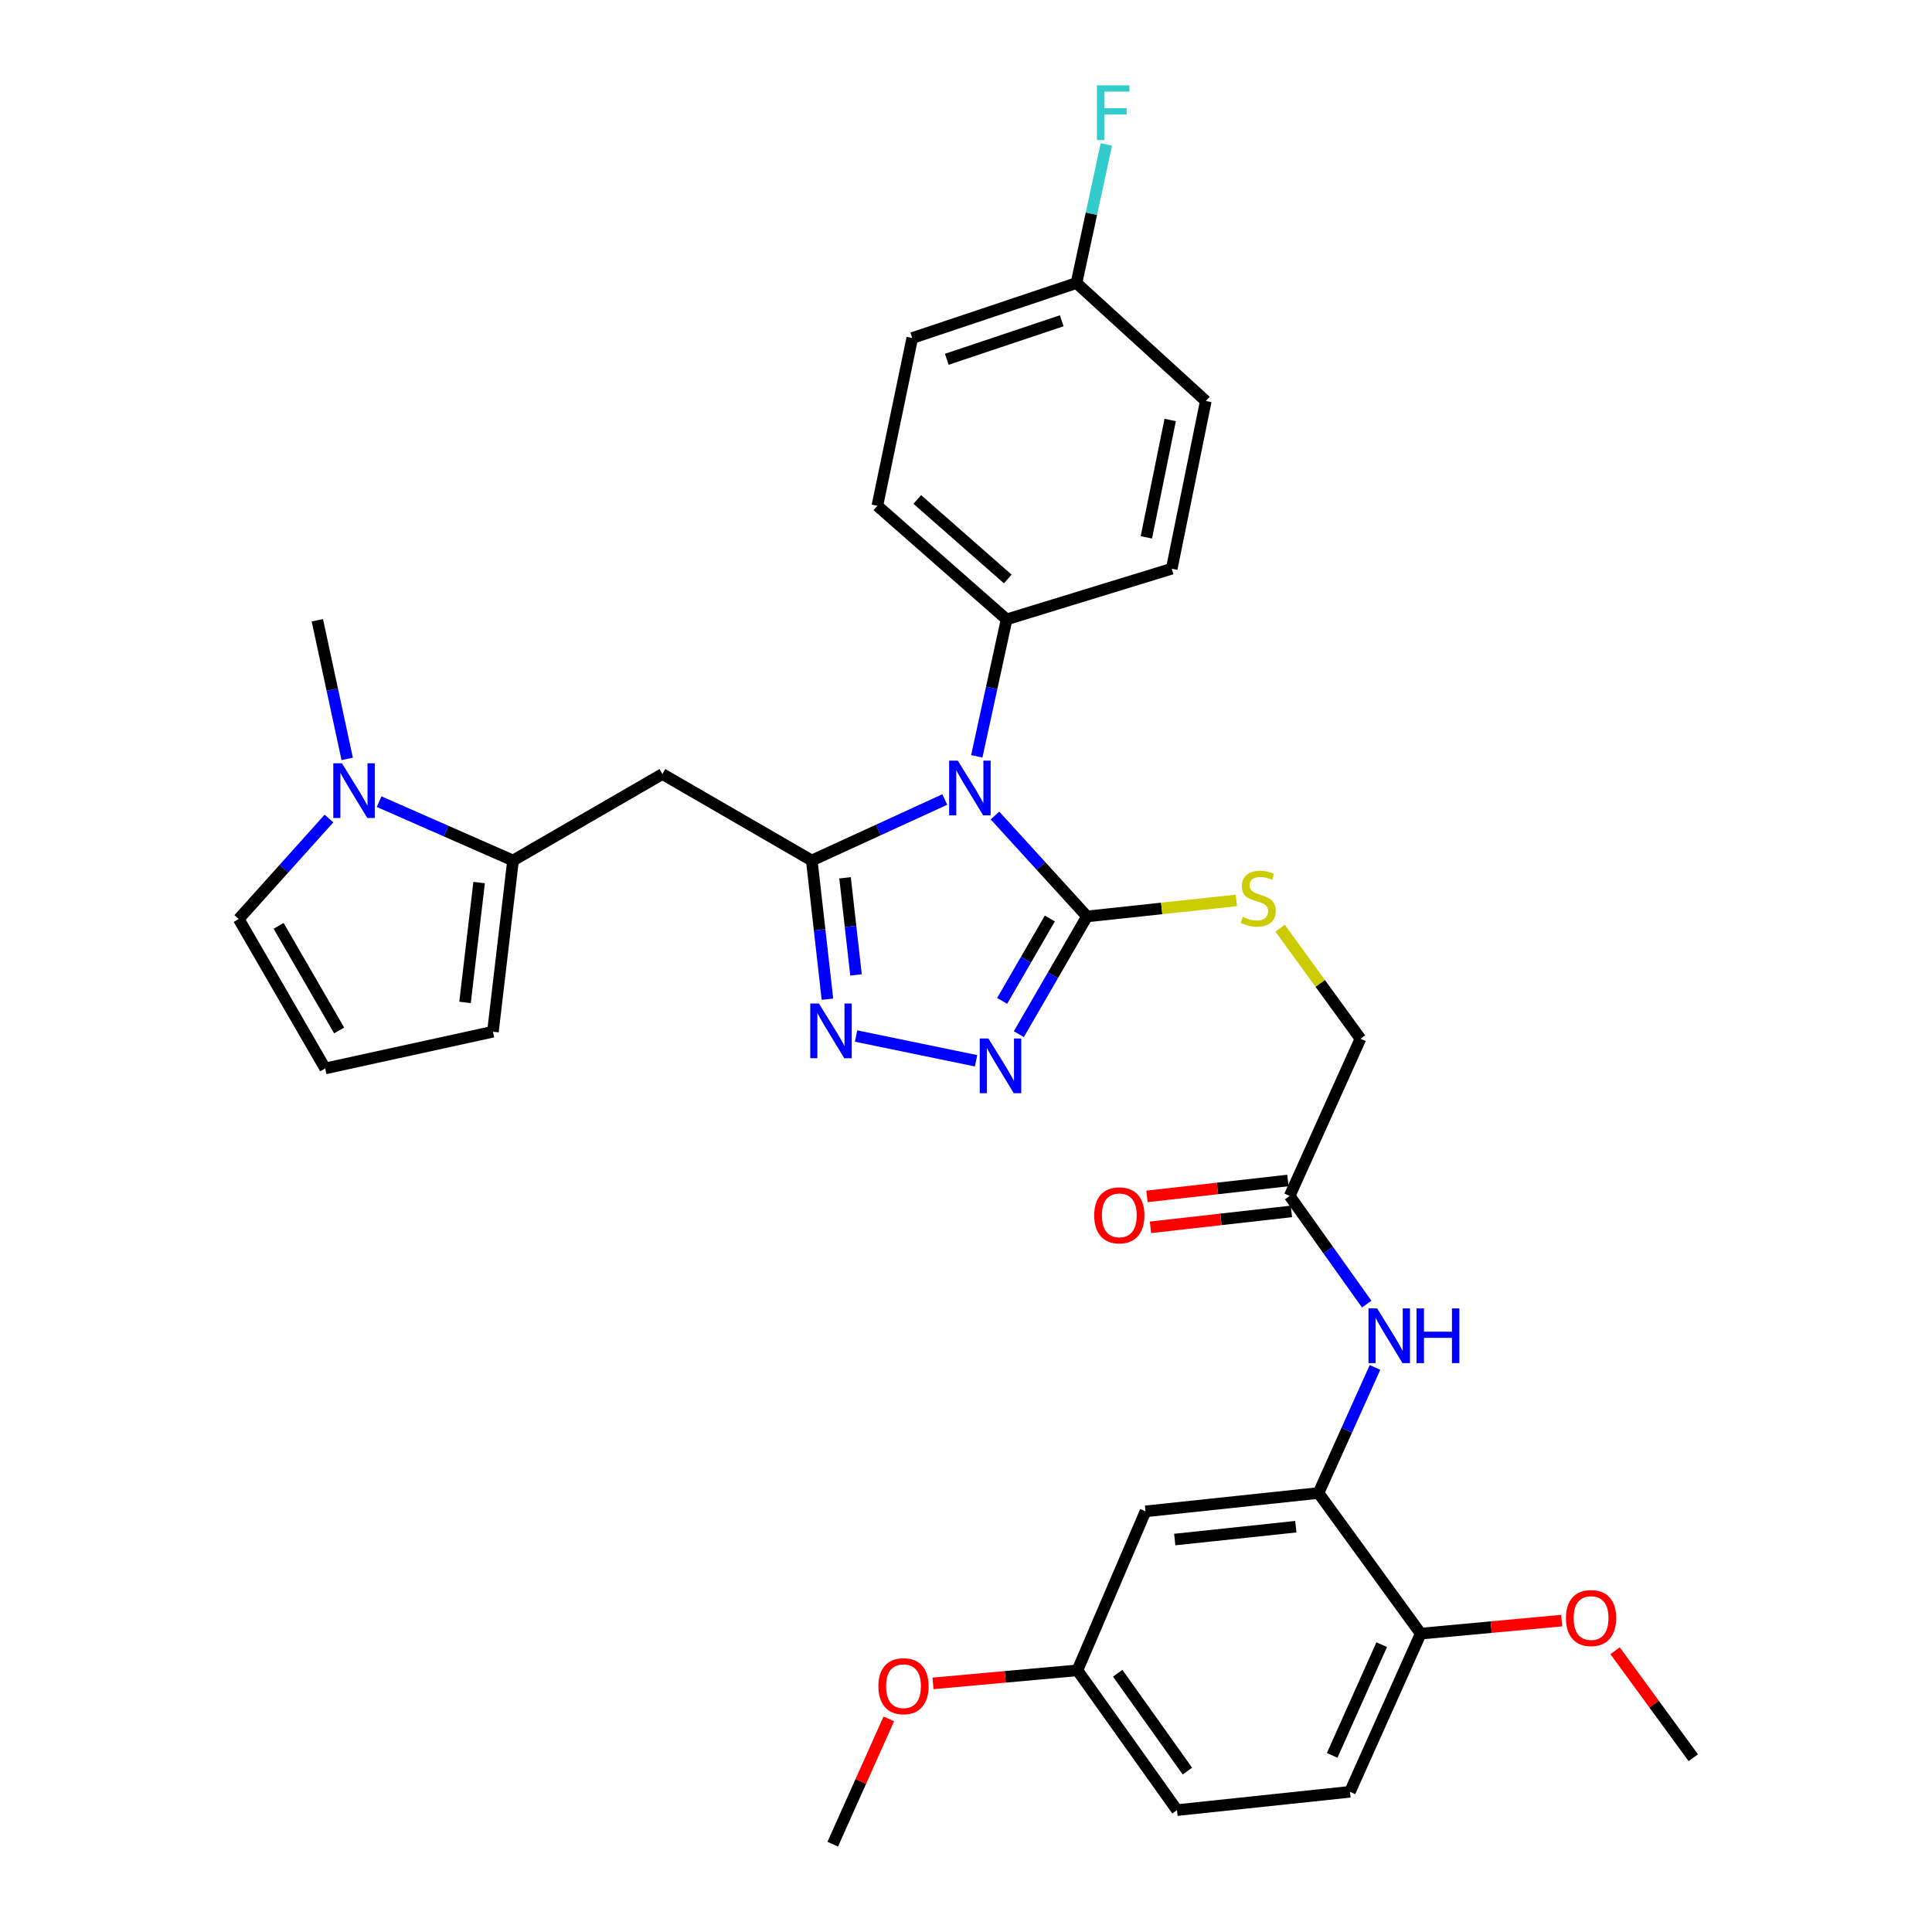 <?xml version='1.0' encoding='iso-8859-1'?>
<svg version='1.1' baseProfile='full'
              xmlns='http://www.w3.org/2000/svg'
                      xmlns:rdkit='http://www.rdkit.org/xml'
                      xmlns:xlink='http://www.w3.org/1999/xlink'
                  xml:space='preserve'
width='1000px' height='1000px' viewBox='0 0 1000 1000'>
<!-- END OF HEADER -->
<rect style='opacity:1.0;fill:#FFFFFF;stroke:none' width='1000' height='1000' x='0' y='0'> </rect>
<path class='bond-0' d='M 489.022,413.819 L 454.6,429.606' style='fill:none;fill-rule:evenodd;stroke:#0000FF;stroke-width:6px;stroke-linecap:butt;stroke-linejoin:miter;stroke-opacity:1' />
<path class='bond-0' d='M 454.6,429.606 L 420.178,445.392' style='fill:none;fill-rule:evenodd;stroke:#000000;stroke-width:6px;stroke-linecap:butt;stroke-linejoin:miter;stroke-opacity:1' />
<path class='bond-1' d='M 515.002,422.108 L 538.814,448.226' style='fill:none;fill-rule:evenodd;stroke:#0000FF;stroke-width:6px;stroke-linecap:butt;stroke-linejoin:miter;stroke-opacity:1' />
<path class='bond-1' d='M 538.814,448.226 L 562.626,474.343' style='fill:none;fill-rule:evenodd;stroke:#000000;stroke-width:6px;stroke-linecap:butt;stroke-linejoin:miter;stroke-opacity:1' />
<path class='bond-9' d='M 505.583,391.468 L 513.299,356.032' style='fill:none;fill-rule:evenodd;stroke:#0000FF;stroke-width:6px;stroke-linecap:butt;stroke-linejoin:miter;stroke-opacity:1' />
<path class='bond-9' d='M 513.299,356.032 L 521.016,320.595' style='fill:none;fill-rule:evenodd;stroke:#000000;stroke-width:6px;stroke-linecap:butt;stroke-linejoin:miter;stroke-opacity:1' />
<path class='bond-2' d='M 420.178,445.392 L 424.228,481.292' style='fill:none;fill-rule:evenodd;stroke:#000000;stroke-width:6px;stroke-linecap:butt;stroke-linejoin:miter;stroke-opacity:1' />
<path class='bond-2' d='M 424.228,481.292 L 428.279,517.192' style='fill:none;fill-rule:evenodd;stroke:#0000FF;stroke-width:6px;stroke-linecap:butt;stroke-linejoin:miter;stroke-opacity:1' />
<path class='bond-2' d='M 437.396,454.357 L 440.231,479.487' style='fill:none;fill-rule:evenodd;stroke:#000000;stroke-width:6px;stroke-linecap:butt;stroke-linejoin:miter;stroke-opacity:1' />
<path class='bond-2' d='M 440.231,479.487 L 443.066,504.616' style='fill:none;fill-rule:evenodd;stroke:#0000FF;stroke-width:6px;stroke-linecap:butt;stroke-linejoin:miter;stroke-opacity:1' />
<path class='bond-4' d='M 420.178,445.392 L 342.87,400.641' style='fill:none;fill-rule:evenodd;stroke:#000000;stroke-width:6px;stroke-linecap:butt;stroke-linejoin:miter;stroke-opacity:1' />
<path class='bond-3' d='M 562.626,474.343 L 544.988,504.81' style='fill:none;fill-rule:evenodd;stroke:#000000;stroke-width:6px;stroke-linecap:butt;stroke-linejoin:miter;stroke-opacity:1' />
<path class='bond-3' d='M 544.988,504.81 L 527.349,535.276' style='fill:none;fill-rule:evenodd;stroke:#0000FF;stroke-width:6px;stroke-linecap:butt;stroke-linejoin:miter;stroke-opacity:1' />
<path class='bond-3' d='M 543.398,475.414 L 531.051,496.741' style='fill:none;fill-rule:evenodd;stroke:#000000;stroke-width:6px;stroke-linecap:butt;stroke-linejoin:miter;stroke-opacity:1' />
<path class='bond-3' d='M 531.051,496.741 L 518.704,518.067' style='fill:none;fill-rule:evenodd;stroke:#0000FF;stroke-width:6px;stroke-linecap:butt;stroke-linejoin:miter;stroke-opacity:1' />
<path class='bond-10' d='M 562.626,474.343 L 601.285,470.199' style='fill:none;fill-rule:evenodd;stroke:#000000;stroke-width:6px;stroke-linecap:butt;stroke-linejoin:miter;stroke-opacity:1' />
<path class='bond-10' d='M 601.285,470.199 L 639.944,466.055' style='fill:none;fill-rule:evenodd;stroke:#CCCC00;stroke-width:6px;stroke-linecap:butt;stroke-linejoin:miter;stroke-opacity:1' />
<path class='bond-33' d='M 443.106,536.248 L 505.209,549.06' style='fill:none;fill-rule:evenodd;stroke:#0000FF;stroke-width:6px;stroke-linecap:butt;stroke-linejoin:miter;stroke-opacity:1' />
<path class='bond-5' d='M 342.87,400.641 L 265.544,445.392' style='fill:none;fill-rule:evenodd;stroke:#000000;stroke-width:6px;stroke-linecap:butt;stroke-linejoin:miter;stroke-opacity:1' />
<path class='bond-6' d='M 265.544,445.392 L 230.888,430.161' style='fill:none;fill-rule:evenodd;stroke:#000000;stroke-width:6px;stroke-linecap:butt;stroke-linejoin:miter;stroke-opacity:1' />
<path class='bond-6' d='M 230.888,430.161 L 196.232,414.929' style='fill:none;fill-rule:evenodd;stroke:#0000FF;stroke-width:6px;stroke-linecap:butt;stroke-linejoin:miter;stroke-opacity:1' />
<path class='bond-14' d='M 265.544,445.392 L 255.139,534.018' style='fill:none;fill-rule:evenodd;stroke:#000000;stroke-width:6px;stroke-linecap:butt;stroke-linejoin:miter;stroke-opacity:1' />
<path class='bond-14' d='M 247.99,456.808 L 240.706,518.846' style='fill:none;fill-rule:evenodd;stroke:#000000;stroke-width:6px;stroke-linecap:butt;stroke-linejoin:miter;stroke-opacity:1' />
<path class='bond-13' d='M 170.271,423.668 L 146.916,449.677' style='fill:none;fill-rule:evenodd;stroke:#0000FF;stroke-width:6px;stroke-linecap:butt;stroke-linejoin:miter;stroke-opacity:1' />
<path class='bond-13' d='M 146.916,449.677 L 123.561,475.685' style='fill:none;fill-rule:evenodd;stroke:#000000;stroke-width:6px;stroke-linecap:butt;stroke-linejoin:miter;stroke-opacity:1' />
<path class='bond-29' d='M 179.708,392.806 L 171.979,356.924' style='fill:none;fill-rule:evenodd;stroke:#0000FF;stroke-width:6px;stroke-linecap:butt;stroke-linejoin:miter;stroke-opacity:1' />
<path class='bond-29' d='M 171.979,356.924 L 164.25,321.043' style='fill:none;fill-rule:evenodd;stroke:#000000;stroke-width:6px;stroke-linecap:butt;stroke-linejoin:miter;stroke-opacity:1' />
<path class='bond-7' d='M 682.449,772.777 L 697.071,740.278' style='fill:none;fill-rule:evenodd;stroke:#000000;stroke-width:6px;stroke-linecap:butt;stroke-linejoin:miter;stroke-opacity:1' />
<path class='bond-7' d='M 697.071,740.278 L 711.693,707.78' style='fill:none;fill-rule:evenodd;stroke:#0000FF;stroke-width:6px;stroke-linecap:butt;stroke-linejoin:miter;stroke-opacity:1' />
<path class='bond-12' d='M 682.449,772.777 L 592.911,782.278' style='fill:none;fill-rule:evenodd;stroke:#000000;stroke-width:6px;stroke-linecap:butt;stroke-linejoin:miter;stroke-opacity:1' />
<path class='bond-12' d='M 670.717,790.216 L 608.041,796.867' style='fill:none;fill-rule:evenodd;stroke:#000000;stroke-width:6px;stroke-linecap:butt;stroke-linejoin:miter;stroke-opacity:1' />
<path class='bond-16' d='M 682.449,772.777 L 735.359,845.566' style='fill:none;fill-rule:evenodd;stroke:#000000;stroke-width:6px;stroke-linecap:butt;stroke-linejoin:miter;stroke-opacity:1' />
<path class='bond-8' d='M 707.401,675.008 L 687.463,647.014' style='fill:none;fill-rule:evenodd;stroke:#0000FF;stroke-width:6px;stroke-linecap:butt;stroke-linejoin:miter;stroke-opacity:1' />
<path class='bond-8' d='M 687.463,647.014 L 667.526,619.02' style='fill:none;fill-rule:evenodd;stroke:#000000;stroke-width:6px;stroke-linecap:butt;stroke-linejoin:miter;stroke-opacity:1' />
<path class='bond-19' d='M 521.016,320.595 L 454.113,261.798' style='fill:none;fill-rule:evenodd;stroke:#000000;stroke-width:6px;stroke-linecap:butt;stroke-linejoin:miter;stroke-opacity:1' />
<path class='bond-19' d='M 521.611,299.68 L 474.779,258.521' style='fill:none;fill-rule:evenodd;stroke:#000000;stroke-width:6px;stroke-linecap:butt;stroke-linejoin:miter;stroke-opacity:1' />
<path class='bond-20' d='M 521.016,320.595 L 606.492,294.364' style='fill:none;fill-rule:evenodd;stroke:#000000;stroke-width:6px;stroke-linecap:butt;stroke-linejoin:miter;stroke-opacity:1' />
<path class='bond-18' d='M 662.582,480.431 L 683.377,509.04' style='fill:none;fill-rule:evenodd;stroke:#CCCC00;stroke-width:6px;stroke-linecap:butt;stroke-linejoin:miter;stroke-opacity:1' />
<path class='bond-18' d='M 683.377,509.04 L 704.171,537.65' style='fill:none;fill-rule:evenodd;stroke:#000000;stroke-width:6px;stroke-linecap:butt;stroke-linejoin:miter;stroke-opacity:1' />
<path class='bond-11' d='M 667.526,619.02 L 704.171,537.65' style='fill:none;fill-rule:evenodd;stroke:#000000;stroke-width:6px;stroke-linecap:butt;stroke-linejoin:miter;stroke-opacity:1' />
<path class='bond-17' d='M 666.622,611.018 L 630.147,615.138' style='fill:none;fill-rule:evenodd;stroke:#000000;stroke-width:6px;stroke-linecap:butt;stroke-linejoin:miter;stroke-opacity:1' />
<path class='bond-17' d='M 630.147,615.138 L 593.671,619.257' style='fill:none;fill-rule:evenodd;stroke:#FF0000;stroke-width:6px;stroke-linecap:butt;stroke-linejoin:miter;stroke-opacity:1' />
<path class='bond-17' d='M 668.429,627.021 L 631.954,631.14' style='fill:none;fill-rule:evenodd;stroke:#000000;stroke-width:6px;stroke-linecap:butt;stroke-linejoin:miter;stroke-opacity:1' />
<path class='bond-17' d='M 631.954,631.14 L 595.479,635.26' style='fill:none;fill-rule:evenodd;stroke:#FF0000;stroke-width:6px;stroke-linecap:butt;stroke-linejoin:miter;stroke-opacity:1' />
<path class='bond-22' d='M 592.911,782.278 L 557.67,864.56' style='fill:none;fill-rule:evenodd;stroke:#000000;stroke-width:6px;stroke-linecap:butt;stroke-linejoin:miter;stroke-opacity:1' />
<path class='bond-35' d='M 123.561,475.685 L 168.312,553.02' style='fill:none;fill-rule:evenodd;stroke:#000000;stroke-width:6px;stroke-linecap:butt;stroke-linejoin:miter;stroke-opacity:1' />
<path class='bond-35' d='M 144.212,479.22 L 175.538,533.354' style='fill:none;fill-rule:evenodd;stroke:#000000;stroke-width:6px;stroke-linecap:butt;stroke-linejoin:miter;stroke-opacity:1' />
<path class='bond-15' d='M 255.139,534.018 L 168.312,553.02' style='fill:none;fill-rule:evenodd;stroke:#000000;stroke-width:6px;stroke-linecap:butt;stroke-linejoin:miter;stroke-opacity:1' />
<path class='bond-21' d='M 735.359,845.566 L 698.741,927.437' style='fill:none;fill-rule:evenodd;stroke:#000000;stroke-width:6px;stroke-linecap:butt;stroke-linejoin:miter;stroke-opacity:1' />
<path class='bond-21' d='M 715.166,851.272 L 689.533,908.581' style='fill:none;fill-rule:evenodd;stroke:#000000;stroke-width:6px;stroke-linecap:butt;stroke-linejoin:miter;stroke-opacity:1' />
<path class='bond-28' d='M 735.359,845.566 L 771.841,842.194' style='fill:none;fill-rule:evenodd;stroke:#000000;stroke-width:6px;stroke-linecap:butt;stroke-linejoin:miter;stroke-opacity:1' />
<path class='bond-28' d='M 771.841,842.194 L 808.323,838.822' style='fill:none;fill-rule:evenodd;stroke:#FF0000;stroke-width:6px;stroke-linecap:butt;stroke-linejoin:miter;stroke-opacity:1' />
<path class='bond-25' d='M 454.113,261.798 L 472.185,174.971' style='fill:none;fill-rule:evenodd;stroke:#000000;stroke-width:6px;stroke-linecap:butt;stroke-linejoin:miter;stroke-opacity:1' />
<path class='bond-26' d='M 606.492,294.364 L 624.117,207.564' style='fill:none;fill-rule:evenodd;stroke:#000000;stroke-width:6px;stroke-linecap:butt;stroke-linejoin:miter;stroke-opacity:1' />
<path class='bond-26' d='M 593.354,278.139 L 605.691,217.379' style='fill:none;fill-rule:evenodd;stroke:#000000;stroke-width:6px;stroke-linecap:butt;stroke-linejoin:miter;stroke-opacity:1' />
<path class='bond-24' d='M 698.741,927.437 L 609.212,936.912' style='fill:none;fill-rule:evenodd;stroke:#000000;stroke-width:6px;stroke-linecap:butt;stroke-linejoin:miter;stroke-opacity:1' />
<path class='bond-30' d='M 557.67,864.56 L 520.289,867.937' style='fill:none;fill-rule:evenodd;stroke:#000000;stroke-width:6px;stroke-linecap:butt;stroke-linejoin:miter;stroke-opacity:1' />
<path class='bond-30' d='M 520.289,867.937 L 482.909,871.314' style='fill:none;fill-rule:evenodd;stroke:#FF0000;stroke-width:6px;stroke-linecap:butt;stroke-linejoin:miter;stroke-opacity:1' />
<path class='bond-36' d='M 557.67,864.56 L 609.212,936.912' style='fill:none;fill-rule:evenodd;stroke:#000000;stroke-width:6px;stroke-linecap:butt;stroke-linejoin:miter;stroke-opacity:1' />
<path class='bond-36' d='M 578.517,866.069 L 614.597,916.715' style='fill:none;fill-rule:evenodd;stroke:#000000;stroke-width:6px;stroke-linecap:butt;stroke-linejoin:miter;stroke-opacity:1' />
<path class='bond-23' d='M 557.187,146.494 L 624.117,207.564' style='fill:none;fill-rule:evenodd;stroke:#000000;stroke-width:6px;stroke-linecap:butt;stroke-linejoin:miter;stroke-opacity:1' />
<path class='bond-27' d='M 557.187,146.494 L 564.919,110.617' style='fill:none;fill-rule:evenodd;stroke:#000000;stroke-width:6px;stroke-linecap:butt;stroke-linejoin:miter;stroke-opacity:1' />
<path class='bond-27' d='M 564.919,110.617 L 572.652,74.74' style='fill:none;fill-rule:evenodd;stroke:#33CCCC;stroke-width:6px;stroke-linecap:butt;stroke-linejoin:miter;stroke-opacity:1' />
<path class='bond-34' d='M 557.187,146.494 L 472.185,174.971' style='fill:none;fill-rule:evenodd;stroke:#000000;stroke-width:6px;stroke-linecap:butt;stroke-linejoin:miter;stroke-opacity:1' />
<path class='bond-34' d='M 549.552,166.035 L 490.051,185.969' style='fill:none;fill-rule:evenodd;stroke:#000000;stroke-width:6px;stroke-linecap:butt;stroke-linejoin:miter;stroke-opacity:1' />
<path class='bond-31' d='M 835.965,854.417 L 856.202,882.101' style='fill:none;fill-rule:evenodd;stroke:#FF0000;stroke-width:6px;stroke-linecap:butt;stroke-linejoin:miter;stroke-opacity:1' />
<path class='bond-31' d='M 856.202,882.101 L 876.439,909.785' style='fill:none;fill-rule:evenodd;stroke:#000000;stroke-width:6px;stroke-linecap:butt;stroke-linejoin:miter;stroke-opacity:1' />
<path class='bond-32' d='M 460.043,889.694 L 445.537,922.12' style='fill:none;fill-rule:evenodd;stroke:#FF0000;stroke-width:6px;stroke-linecap:butt;stroke-linejoin:miter;stroke-opacity:1' />
<path class='bond-32' d='M 445.537,922.12 L 431.03,954.545' style='fill:none;fill-rule:evenodd;stroke:#000000;stroke-width:6px;stroke-linecap:butt;stroke-linejoin:miter;stroke-opacity:1' />
<path  class='atom-0' d='M 495.753 393.701
L 505.033 408.701
Q 505.953 410.181, 507.433 412.861
Q 508.913 415.541, 508.993 415.701
L 508.993 393.701
L 512.753 393.701
L 512.753 422.021
L 508.873 422.021
L 498.913 405.621
Q 497.753 403.701, 496.513 401.501
Q 495.313 399.301, 494.953 398.621
L 494.953 422.021
L 491.273 422.021
L 491.273 393.701
L 495.753 393.701
' fill='#0000FF'/>
<path  class='atom-3' d='M 423.867 519.41
L 433.147 534.41
Q 434.067 535.89, 435.547 538.57
Q 437.027 541.25, 437.107 541.41
L 437.107 519.41
L 440.867 519.41
L 440.867 547.73
L 436.987 547.73
L 427.027 531.33
Q 425.867 529.41, 424.627 527.21
Q 423.427 525.01, 423.067 524.33
L 423.067 547.73
L 419.387 547.73
L 419.387 519.41
L 423.867 519.41
' fill='#0000FF'/>
<path  class='atom-4' d='M 511.597 537.509
L 520.877 552.509
Q 521.797 553.989, 523.277 556.669
Q 524.757 559.349, 524.837 559.509
L 524.837 537.509
L 528.597 537.509
L 528.597 565.829
L 524.717 565.829
L 514.757 549.429
Q 513.597 547.509, 512.357 545.309
Q 511.157 543.109, 510.797 542.429
L 510.797 565.829
L 507.117 565.829
L 507.117 537.509
L 511.597 537.509
' fill='#0000FF'/>
<path  class='atom-7' d='M 176.984 395.061
L 186.264 410.061
Q 187.184 411.541, 188.664 414.221
Q 190.144 416.901, 190.224 417.061
L 190.224 395.061
L 193.984 395.061
L 193.984 423.381
L 190.104 423.381
L 180.144 406.981
Q 178.984 405.061, 177.744 402.861
Q 176.544 400.661, 176.184 399.981
L 176.184 423.381
L 172.504 423.381
L 172.504 395.061
L 176.984 395.061
' fill='#0000FF'/>
<path  class='atom-9' d='M 712.807 677.229
L 722.087 692.229
Q 723.007 693.709, 724.487 696.389
Q 725.967 699.069, 726.047 699.229
L 726.047 677.229
L 729.807 677.229
L 729.807 705.549
L 725.927 705.549
L 715.967 689.149
Q 714.807 687.229, 713.567 685.029
Q 712.367 682.829, 712.007 682.149
L 712.007 705.549
L 708.327 705.549
L 708.327 677.229
L 712.807 677.229
' fill='#0000FF'/>
<path  class='atom-9' d='M 733.207 677.229
L 737.047 677.229
L 737.047 689.269
L 751.527 689.269
L 751.527 677.229
L 755.367 677.229
L 755.367 705.549
L 751.527 705.549
L 751.527 692.469
L 737.047 692.469
L 737.047 705.549
L 733.207 705.549
L 733.207 677.229
' fill='#0000FF'/>
<path  class='atom-11' d='M 643.252 474.562
Q 643.572 474.682, 644.892 475.242
Q 646.212 475.802, 647.652 476.162
Q 649.132 476.482, 650.572 476.482
Q 653.252 476.482, 654.812 475.202
Q 656.372 473.882, 656.372 471.602
Q 656.372 470.042, 655.572 469.082
Q 654.812 468.122, 653.612 467.602
Q 652.412 467.082, 650.412 466.482
Q 647.892 465.722, 646.372 465.002
Q 644.892 464.282, 643.812 462.762
Q 642.772 461.242, 642.772 458.682
Q 642.772 455.122, 645.172 452.922
Q 647.612 450.722, 652.412 450.722
Q 655.692 450.722, 659.412 452.282
L 658.492 455.362
Q 655.092 453.962, 652.532 453.962
Q 649.772 453.962, 648.252 455.122
Q 646.732 456.242, 646.772 458.202
Q 646.772 459.722, 647.532 460.642
Q 648.332 461.562, 649.452 462.082
Q 650.612 462.602, 652.532 463.202
Q 655.092 464.002, 656.612 464.802
Q 658.132 465.602, 659.212 467.242
Q 660.332 468.842, 660.332 471.602
Q 660.332 475.522, 657.692 477.642
Q 655.092 479.722, 650.732 479.722
Q 648.212 479.722, 646.292 479.162
Q 644.412 478.642, 642.172 477.722
L 643.252 474.562
' fill='#CCCC00'/>
<path  class='atom-18' d='M 566.357 629.057
Q 566.357 622.257, 569.717 618.457
Q 573.077 614.657, 579.357 614.657
Q 585.637 614.657, 588.997 618.457
Q 592.357 622.257, 592.357 629.057
Q 592.357 635.937, 588.957 639.857
Q 585.557 643.737, 579.357 643.737
Q 573.117 643.737, 569.717 639.857
Q 566.357 635.977, 566.357 629.057
M 579.357 640.537
Q 583.677 640.537, 585.997 637.657
Q 588.357 634.737, 588.357 629.057
Q 588.357 623.497, 585.997 620.697
Q 583.677 617.857, 579.357 617.857
Q 575.037 617.857, 572.677 620.657
Q 570.357 623.457, 570.357 629.057
Q 570.357 634.777, 572.677 637.657
Q 575.037 640.537, 579.357 640.537
' fill='#FF0000'/>
<path  class='atom-28' d='M 567.77 44.165
L 584.61 44.165
L 584.61 47.405
L 571.57 47.405
L 571.57 56.005
L 583.17 56.005
L 583.17 59.285
L 571.57 59.285
L 571.57 72.485
L 567.77 72.485
L 567.77 44.165
' fill='#33CCCC'/>
<path  class='atom-29' d='M 810.537 837.496
Q 810.537 830.696, 813.897 826.896
Q 817.257 823.096, 823.537 823.096
Q 829.817 823.096, 833.177 826.896
Q 836.537 830.696, 836.537 837.496
Q 836.537 844.376, 833.137 848.296
Q 829.737 852.176, 823.537 852.176
Q 817.297 852.176, 813.897 848.296
Q 810.537 844.416, 810.537 837.496
M 823.537 848.976
Q 827.857 848.976, 830.177 846.096
Q 832.537 843.176, 832.537 837.496
Q 832.537 831.936, 830.177 829.136
Q 827.857 826.296, 823.537 826.296
Q 819.217 826.296, 816.857 829.096
Q 814.537 831.896, 814.537 837.496
Q 814.537 843.216, 816.857 846.096
Q 819.217 848.976, 823.537 848.976
' fill='#FF0000'/>
<path  class='atom-31' d='M 454.649 872.773
Q 454.649 865.973, 458.009 862.173
Q 461.369 858.373, 467.649 858.373
Q 473.929 858.373, 477.289 862.173
Q 480.649 865.973, 480.649 872.773
Q 480.649 879.653, 477.249 883.573
Q 473.849 887.453, 467.649 887.453
Q 461.409 887.453, 458.009 883.573
Q 454.649 879.693, 454.649 872.773
M 467.649 884.253
Q 471.969 884.253, 474.289 881.373
Q 476.649 878.453, 476.649 872.773
Q 476.649 867.213, 474.289 864.413
Q 471.969 861.573, 467.649 861.573
Q 463.329 861.573, 460.969 864.373
Q 458.649 867.173, 458.649 872.773
Q 458.649 878.493, 460.969 881.373
Q 463.329 884.253, 467.649 884.253
' fill='#FF0000'/>
</svg>
